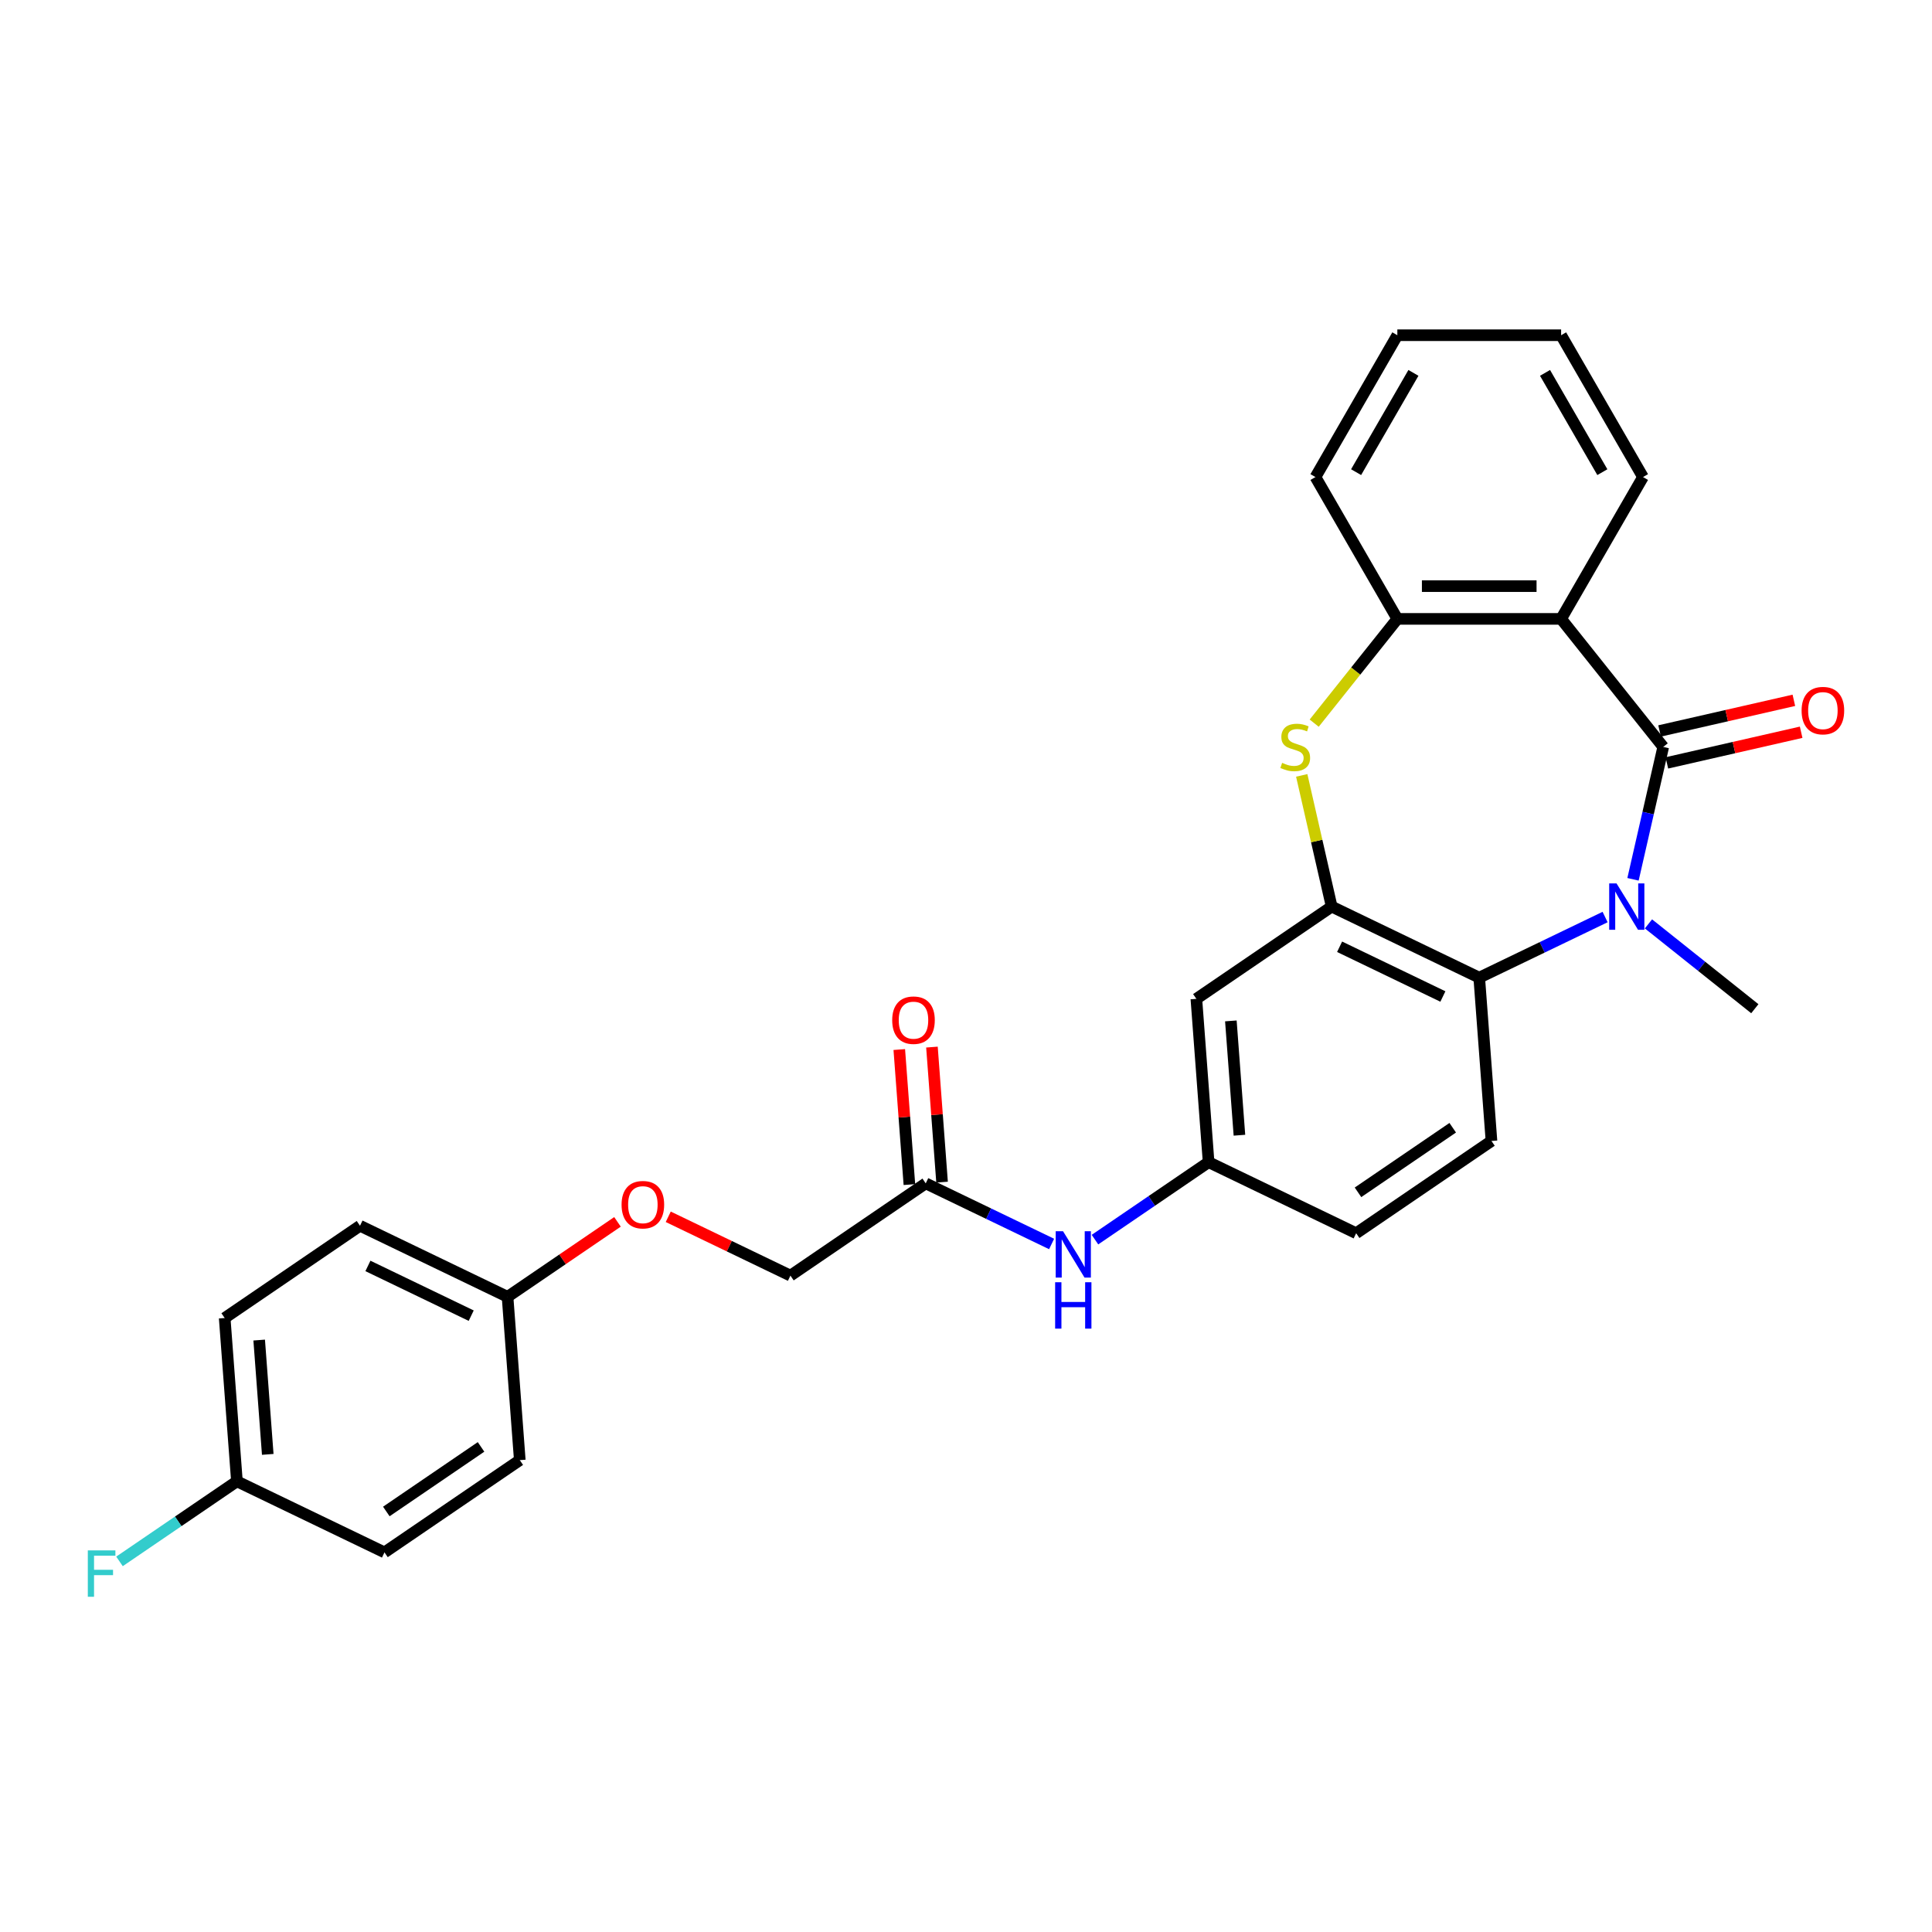 <?xml version='1.0' encoding='iso-8859-1'?>
<svg version='1.1' baseProfile='full'
              xmlns='http://www.w3.org/2000/svg'
                      xmlns:rdkit='http://www.rdkit.org/xml'
                      xmlns:xlink='http://www.w3.org/1999/xlink'
                  xml:space='preserve'
width='1000px' height='1000px' viewBox='0 0 1000 1000'>
<!-- END OF HEADER -->
<rect style='opacity:1.0;fill:#FFFFFF;stroke:none' width='1000' height='1000' x='0' y='0'> </rect>
<path class='bond-0' d='M 860.883,386.609 L 853.063,420.869' style='fill:none;fill-rule:evenodd;stroke:#000000;stroke-width:6px;stroke-linecap:butt;stroke-linejoin:miter;stroke-opacity:1' />
<path class='bond-0' d='M 853.063,420.869 L 845.244,455.13' style='fill:none;fill-rule:evenodd;stroke:#0000FF;stroke-width:6px;stroke-linecap:butt;stroke-linejoin:miter;stroke-opacity:1' />
<path class='bond-1' d='M 860.883,386.609 L 808.031,320.335' style='fill:none;fill-rule:evenodd;stroke:#000000;stroke-width:6px;stroke-linecap:butt;stroke-linejoin:miter;stroke-opacity:1' />
<path class='bond-9' d='M 862.769,394.873 L 897.521,386.942' style='fill:none;fill-rule:evenodd;stroke:#000000;stroke-width:6px;stroke-linecap:butt;stroke-linejoin:miter;stroke-opacity:1' />
<path class='bond-9' d='M 897.521,386.942 L 932.273,379.01' style='fill:none;fill-rule:evenodd;stroke:#FF0000;stroke-width:6px;stroke-linecap:butt;stroke-linejoin:miter;stroke-opacity:1' />
<path class='bond-9' d='M 858.997,378.345 L 893.749,370.413' style='fill:none;fill-rule:evenodd;stroke:#000000;stroke-width:6px;stroke-linecap:butt;stroke-linejoin:miter;stroke-opacity:1' />
<path class='bond-9' d='M 893.749,370.413 L 928.5,362.481' style='fill:none;fill-rule:evenodd;stroke:#FF0000;stroke-width:6px;stroke-linecap:butt;stroke-linejoin:miter;stroke-opacity:1' />
<path class='bond-4' d='M 830.797,474.657 L 798.222,490.344' style='fill:none;fill-rule:evenodd;stroke:#0000FF;stroke-width:6px;stroke-linecap:butt;stroke-linejoin:miter;stroke-opacity:1' />
<path class='bond-4' d='M 798.222,490.344 L 765.647,506.031' style='fill:none;fill-rule:evenodd;stroke:#000000;stroke-width:6px;stroke-linecap:butt;stroke-linejoin:miter;stroke-opacity:1' />
<path class='bond-15' d='M 853.244,478.202 L 880.769,500.153' style='fill:none;fill-rule:evenodd;stroke:#0000FF;stroke-width:6px;stroke-linecap:butt;stroke-linejoin:miter;stroke-opacity:1' />
<path class='bond-15' d='M 880.769,500.153 L 908.295,522.104' style='fill:none;fill-rule:evenodd;stroke:#000000;stroke-width:6px;stroke-linecap:butt;stroke-linejoin:miter;stroke-opacity:1' />
<path class='bond-5' d='M 808.031,320.335 L 723.263,320.335' style='fill:none;fill-rule:evenodd;stroke:#000000;stroke-width:6px;stroke-linecap:butt;stroke-linejoin:miter;stroke-opacity:1' />
<path class='bond-5' d='M 795.316,303.381 L 735.978,303.381' style='fill:none;fill-rule:evenodd;stroke:#000000;stroke-width:6px;stroke-linecap:butt;stroke-linejoin:miter;stroke-opacity:1' />
<path class='bond-19' d='M 808.031,320.335 L 850.415,246.924' style='fill:none;fill-rule:evenodd;stroke:#000000;stroke-width:6px;stroke-linecap:butt;stroke-linejoin:miter;stroke-opacity:1' />
<path class='bond-2' d='M 689.274,469.252 L 765.647,506.031' style='fill:none;fill-rule:evenodd;stroke:#000000;stroke-width:6px;stroke-linecap:butt;stroke-linejoin:miter;stroke-opacity:1' />
<path class='bond-2' d='M 693.374,490.043 L 746.835,515.789' style='fill:none;fill-rule:evenodd;stroke:#000000;stroke-width:6px;stroke-linecap:butt;stroke-linejoin:miter;stroke-opacity:1' />
<path class='bond-6' d='M 689.274,469.252 L 619.235,517.003' style='fill:none;fill-rule:evenodd;stroke:#000000;stroke-width:6px;stroke-linecap:butt;stroke-linejoin:miter;stroke-opacity:1' />
<path class='bond-28' d='M 689.274,469.252 L 681.524,435.297' style='fill:none;fill-rule:evenodd;stroke:#000000;stroke-width:6px;stroke-linecap:butt;stroke-linejoin:miter;stroke-opacity:1' />
<path class='bond-28' d='M 681.524,435.297 L 673.774,401.342' style='fill:none;fill-rule:evenodd;stroke:#CCCC00;stroke-width:6px;stroke-linecap:butt;stroke-linejoin:miter;stroke-opacity:1' />
<path class='bond-3' d='M 680.227,374.3 L 701.745,347.318' style='fill:none;fill-rule:evenodd;stroke:#CCCC00;stroke-width:6px;stroke-linecap:butt;stroke-linejoin:miter;stroke-opacity:1' />
<path class='bond-3' d='M 701.745,347.318 L 723.263,320.335' style='fill:none;fill-rule:evenodd;stroke:#000000;stroke-width:6px;stroke-linecap:butt;stroke-linejoin:miter;stroke-opacity:1' />
<path class='bond-7' d='M 765.647,506.031 L 771.982,590.562' style='fill:none;fill-rule:evenodd;stroke:#000000;stroke-width:6px;stroke-linecap:butt;stroke-linejoin:miter;stroke-opacity:1' />
<path class='bond-25' d='M 723.263,320.335 L 680.879,246.924' style='fill:none;fill-rule:evenodd;stroke:#000000;stroke-width:6px;stroke-linecap:butt;stroke-linejoin:miter;stroke-opacity:1' />
<path class='bond-30' d='M 619.235,517.003 L 625.57,601.534' style='fill:none;fill-rule:evenodd;stroke:#000000;stroke-width:6px;stroke-linecap:butt;stroke-linejoin:miter;stroke-opacity:1' />
<path class='bond-30' d='M 637.092,528.416 L 641.526,587.588' style='fill:none;fill-rule:evenodd;stroke:#000000;stroke-width:6px;stroke-linecap:butt;stroke-linejoin:miter;stroke-opacity:1' />
<path class='bond-14' d='M 771.982,590.562 L 701.943,638.314' style='fill:none;fill-rule:evenodd;stroke:#000000;stroke-width:6px;stroke-linecap:butt;stroke-linejoin:miter;stroke-opacity:1' />
<path class='bond-14' d='M 751.926,583.717 L 702.899,617.143' style='fill:none;fill-rule:evenodd;stroke:#000000;stroke-width:6px;stroke-linecap:butt;stroke-linejoin:miter;stroke-opacity:1' />
<path class='bond-8' d='M 479.158,612.506 L 511.733,628.194' style='fill:none;fill-rule:evenodd;stroke:#000000;stroke-width:6px;stroke-linecap:butt;stroke-linejoin:miter;stroke-opacity:1' />
<path class='bond-8' d='M 511.733,628.194 L 544.308,643.881' style='fill:none;fill-rule:evenodd;stroke:#0000FF;stroke-width:6px;stroke-linecap:butt;stroke-linejoin:miter;stroke-opacity:1' />
<path class='bond-12' d='M 487.611,611.873 L 484.992,576.923' style='fill:none;fill-rule:evenodd;stroke:#000000;stroke-width:6px;stroke-linecap:butt;stroke-linejoin:miter;stroke-opacity:1' />
<path class='bond-12' d='M 484.992,576.923 L 482.373,541.973' style='fill:none;fill-rule:evenodd;stroke:#FF0000;stroke-width:6px;stroke-linecap:butt;stroke-linejoin:miter;stroke-opacity:1' />
<path class='bond-12' d='M 470.705,613.14 L 468.086,578.19' style='fill:none;fill-rule:evenodd;stroke:#000000;stroke-width:6px;stroke-linecap:butt;stroke-linejoin:miter;stroke-opacity:1' />
<path class='bond-12' d='M 468.086,578.19 L 465.467,543.24' style='fill:none;fill-rule:evenodd;stroke:#FF0000;stroke-width:6px;stroke-linecap:butt;stroke-linejoin:miter;stroke-opacity:1' />
<path class='bond-16' d='M 479.158,612.506 L 409.12,660.258' style='fill:none;fill-rule:evenodd;stroke:#000000;stroke-width:6px;stroke-linecap:butt;stroke-linejoin:miter;stroke-opacity:1' />
<path class='bond-10' d='M 566.755,641.634 L 596.162,621.584' style='fill:none;fill-rule:evenodd;stroke:#0000FF;stroke-width:6px;stroke-linecap:butt;stroke-linejoin:miter;stroke-opacity:1' />
<path class='bond-10' d='M 596.162,621.584 L 625.57,601.534' style='fill:none;fill-rule:evenodd;stroke:#000000;stroke-width:6px;stroke-linecap:butt;stroke-linejoin:miter;stroke-opacity:1' />
<path class='bond-11' d='M 625.57,601.534 L 701.943,638.314' style='fill:none;fill-rule:evenodd;stroke:#000000;stroke-width:6px;stroke-linecap:butt;stroke-linejoin:miter;stroke-opacity:1' />
<path class='bond-13' d='M 345.885,629.806 L 377.502,645.032' style='fill:none;fill-rule:evenodd;stroke:#FF0000;stroke-width:6px;stroke-linecap:butt;stroke-linejoin:miter;stroke-opacity:1' />
<path class='bond-13' d='M 377.502,645.032 L 409.12,660.258' style='fill:none;fill-rule:evenodd;stroke:#000000;stroke-width:6px;stroke-linecap:butt;stroke-linejoin:miter;stroke-opacity:1' />
<path class='bond-17' d='M 319.607,632.436 L 291.157,651.833' style='fill:none;fill-rule:evenodd;stroke:#FF0000;stroke-width:6px;stroke-linecap:butt;stroke-linejoin:miter;stroke-opacity:1' />
<path class='bond-17' d='M 291.157,651.833 L 262.708,671.23' style='fill:none;fill-rule:evenodd;stroke:#000000;stroke-width:6px;stroke-linecap:butt;stroke-linejoin:miter;stroke-opacity:1' />
<path class='bond-21' d='M 262.708,671.23 L 269.042,755.761' style='fill:none;fill-rule:evenodd;stroke:#000000;stroke-width:6px;stroke-linecap:butt;stroke-linejoin:miter;stroke-opacity:1' />
<path class='bond-22' d='M 262.708,671.23 L 186.334,634.45' style='fill:none;fill-rule:evenodd;stroke:#000000;stroke-width:6px;stroke-linecap:butt;stroke-linejoin:miter;stroke-opacity:1' />
<path class='bond-22' d='M 243.896,680.988 L 190.435,655.242' style='fill:none;fill-rule:evenodd;stroke:#000000;stroke-width:6px;stroke-linecap:butt;stroke-linejoin:miter;stroke-opacity:1' />
<path class='bond-18' d='M 122.631,766.733 L 116.296,682.202' style='fill:none;fill-rule:evenodd;stroke:#000000;stroke-width:6px;stroke-linecap:butt;stroke-linejoin:miter;stroke-opacity:1' />
<path class='bond-18' d='M 138.587,752.786 L 134.152,693.615' style='fill:none;fill-rule:evenodd;stroke:#000000;stroke-width:6px;stroke-linecap:butt;stroke-linejoin:miter;stroke-opacity:1' />
<path class='bond-20' d='M 122.631,766.733 L 92.24,787.453' style='fill:none;fill-rule:evenodd;stroke:#000000;stroke-width:6px;stroke-linecap:butt;stroke-linejoin:miter;stroke-opacity:1' />
<path class='bond-20' d='M 92.24,787.453 L 61.849,808.173' style='fill:none;fill-rule:evenodd;stroke:#33CCCC;stroke-width:6px;stroke-linecap:butt;stroke-linejoin:miter;stroke-opacity:1' />
<path class='bond-31' d='M 122.631,766.733 L 199.004,803.512' style='fill:none;fill-rule:evenodd;stroke:#000000;stroke-width:6px;stroke-linecap:butt;stroke-linejoin:miter;stroke-opacity:1' />
<path class='bond-26' d='M 850.415,246.924 L 808.031,173.513' style='fill:none;fill-rule:evenodd;stroke:#000000;stroke-width:6px;stroke-linecap:butt;stroke-linejoin:miter;stroke-opacity:1' />
<path class='bond-26' d='M 829.375,244.389 L 799.706,193.001' style='fill:none;fill-rule:evenodd;stroke:#000000;stroke-width:6px;stroke-linecap:butt;stroke-linejoin:miter;stroke-opacity:1' />
<path class='bond-23' d='M 269.042,755.761 L 199.004,803.512' style='fill:none;fill-rule:evenodd;stroke:#000000;stroke-width:6px;stroke-linecap:butt;stroke-linejoin:miter;stroke-opacity:1' />
<path class='bond-23' d='M 248.986,748.916 L 199.959,782.342' style='fill:none;fill-rule:evenodd;stroke:#000000;stroke-width:6px;stroke-linecap:butt;stroke-linejoin:miter;stroke-opacity:1' />
<path class='bond-24' d='M 186.334,634.45 L 116.296,682.202' style='fill:none;fill-rule:evenodd;stroke:#000000;stroke-width:6px;stroke-linecap:butt;stroke-linejoin:miter;stroke-opacity:1' />
<path class='bond-29' d='M 680.879,246.924 L 723.263,173.513' style='fill:none;fill-rule:evenodd;stroke:#000000;stroke-width:6px;stroke-linecap:butt;stroke-linejoin:miter;stroke-opacity:1' />
<path class='bond-29' d='M 701.919,244.389 L 731.588,193.001' style='fill:none;fill-rule:evenodd;stroke:#000000;stroke-width:6px;stroke-linecap:butt;stroke-linejoin:miter;stroke-opacity:1' />
<path class='bond-27' d='M 808.031,173.513 L 723.263,173.513' style='fill:none;fill-rule:evenodd;stroke:#000000;stroke-width:6px;stroke-linecap:butt;stroke-linejoin:miter;stroke-opacity:1' />
<path  class='atom-1' d='M 836.714 457.249
L 844.58 469.964
Q 845.36 471.218, 846.615 473.49
Q 847.869 475.762, 847.937 475.898
L 847.937 457.249
L 851.124 457.249
L 851.124 481.255
L 847.835 481.255
L 839.393 467.353
Q 838.409 465.726, 837.358 463.861
Q 836.341 461.996, 836.036 461.419
L 836.036 481.255
L 832.916 481.255
L 832.916 457.249
L 836.714 457.249
' fill='#0000FF'/>
<path  class='atom-4' d='M 663.63 394.849
Q 663.901 394.95, 665.02 395.425
Q 666.139 395.9, 667.359 396.205
Q 668.614 396.476, 669.835 396.476
Q 672.107 396.476, 673.429 395.391
Q 674.751 394.272, 674.751 392.34
Q 674.751 391.017, 674.073 390.203
Q 673.429 389.39, 672.412 388.949
Q 671.394 388.508, 669.699 387.999
Q 667.563 387.355, 666.274 386.745
Q 665.02 386.135, 664.104 384.846
Q 663.223 383.558, 663.223 381.388
Q 663.223 378.37, 665.257 376.505
Q 667.326 374.64, 671.394 374.64
Q 674.175 374.64, 677.328 375.962
L 676.548 378.573
Q 673.666 377.386, 671.496 377.386
Q 669.157 377.386, 667.868 378.37
Q 666.58 379.319, 666.614 380.981
Q 666.614 382.269, 667.258 383.049
Q 667.936 383.829, 668.885 384.27
Q 669.869 384.71, 671.496 385.219
Q 673.666 385.897, 674.955 386.575
Q 676.243 387.253, 677.159 388.644
Q 678.108 390, 678.108 392.34
Q 678.108 395.662, 675.87 397.46
Q 673.666 399.223, 669.97 399.223
Q 667.834 399.223, 666.207 398.748
Q 664.613 398.307, 662.714 397.527
L 663.63 394.849
' fill='#CCCC00'/>
<path  class='atom-10' d='M 932.506 367.814
Q 932.506 362.05, 935.354 358.829
Q 938.202 355.608, 943.526 355.608
Q 948.849 355.608, 951.697 358.829
Q 954.545 362.05, 954.545 367.814
Q 954.545 373.646, 951.663 376.969
Q 948.781 380.258, 943.526 380.258
Q 938.236 380.258, 935.354 376.969
Q 932.506 373.68, 932.506 367.814
M 943.526 377.546
Q 947.188 377.546, 949.154 375.104
Q 951.155 372.629, 951.155 367.814
Q 951.155 363.101, 949.154 360.728
Q 947.188 358.32, 943.526 358.32
Q 939.864 358.32, 937.863 360.694
Q 935.897 363.067, 935.897 367.814
Q 935.897 372.663, 937.863 375.104
Q 939.864 377.546, 943.526 377.546
' fill='#FF0000'/>
<path  class='atom-11' d='M 550.225 637.283
L 558.091 649.998
Q 558.871 651.252, 560.126 653.524
Q 561.38 655.796, 561.448 655.932
L 561.448 637.283
L 564.635 637.283
L 564.635 661.289
L 561.346 661.289
L 552.904 647.387
Q 551.92 645.759, 550.869 643.894
Q 549.852 642.03, 549.547 641.453
L 549.547 661.289
L 546.427 661.289
L 546.427 637.283
L 550.225 637.283
' fill='#0000FF'/>
<path  class='atom-11' d='M 546.139 663.689
L 549.394 663.689
L 549.394 673.896
L 561.669 673.896
L 561.669 663.689
L 564.924 663.689
L 564.924 687.696
L 561.669 687.696
L 561.669 676.608
L 549.394 676.608
L 549.394 687.696
L 546.139 687.696
L 546.139 663.689
' fill='#0000FF'/>
<path  class='atom-13' d='M 461.804 528.043
Q 461.804 522.279, 464.652 519.058
Q 467.5 515.837, 472.823 515.837
Q 478.147 515.837, 480.995 519.058
Q 483.843 522.279, 483.843 528.043
Q 483.843 533.875, 480.961 537.198
Q 478.079 540.487, 472.823 540.487
Q 467.534 540.487, 464.652 537.198
Q 461.804 533.909, 461.804 528.043
M 472.823 537.775
Q 476.485 537.775, 478.452 535.333
Q 480.452 532.858, 480.452 528.043
Q 480.452 523.33, 478.452 520.957
Q 476.485 518.549, 472.823 518.549
Q 469.161 518.549, 467.161 520.923
Q 465.194 523.296, 465.194 528.043
Q 465.194 532.892, 467.161 535.333
Q 469.161 537.775, 472.823 537.775
' fill='#FF0000'/>
<path  class='atom-14' d='M 321.726 623.546
Q 321.726 617.782, 324.575 614.561
Q 327.423 611.34, 332.746 611.34
Q 338.07 611.34, 340.918 614.561
Q 343.766 617.782, 343.766 623.546
Q 343.766 629.378, 340.884 632.701
Q 338.002 635.99, 332.746 635.99
Q 327.457 635.99, 324.575 632.701
Q 321.726 629.412, 321.726 623.546
M 332.746 633.278
Q 336.408 633.278, 338.375 630.836
Q 340.375 628.361, 340.375 623.546
Q 340.375 618.833, 338.375 616.46
Q 336.408 614.052, 332.746 614.052
Q 329.084 614.052, 327.084 616.426
Q 325.117 618.799, 325.117 623.546
Q 325.117 628.395, 327.084 630.836
Q 329.084 633.278, 332.746 633.278
' fill='#FF0000'/>
<path  class='atom-21' d='M 45.455 802.481
L 59.73 802.481
L 59.73 805.228
L 48.676 805.228
L 48.676 812.518
L 58.509 812.518
L 58.509 815.298
L 48.676 815.298
L 48.676 826.487
L 45.455 826.487
L 45.455 802.481
' fill='#33CCCC'/>
</svg>

